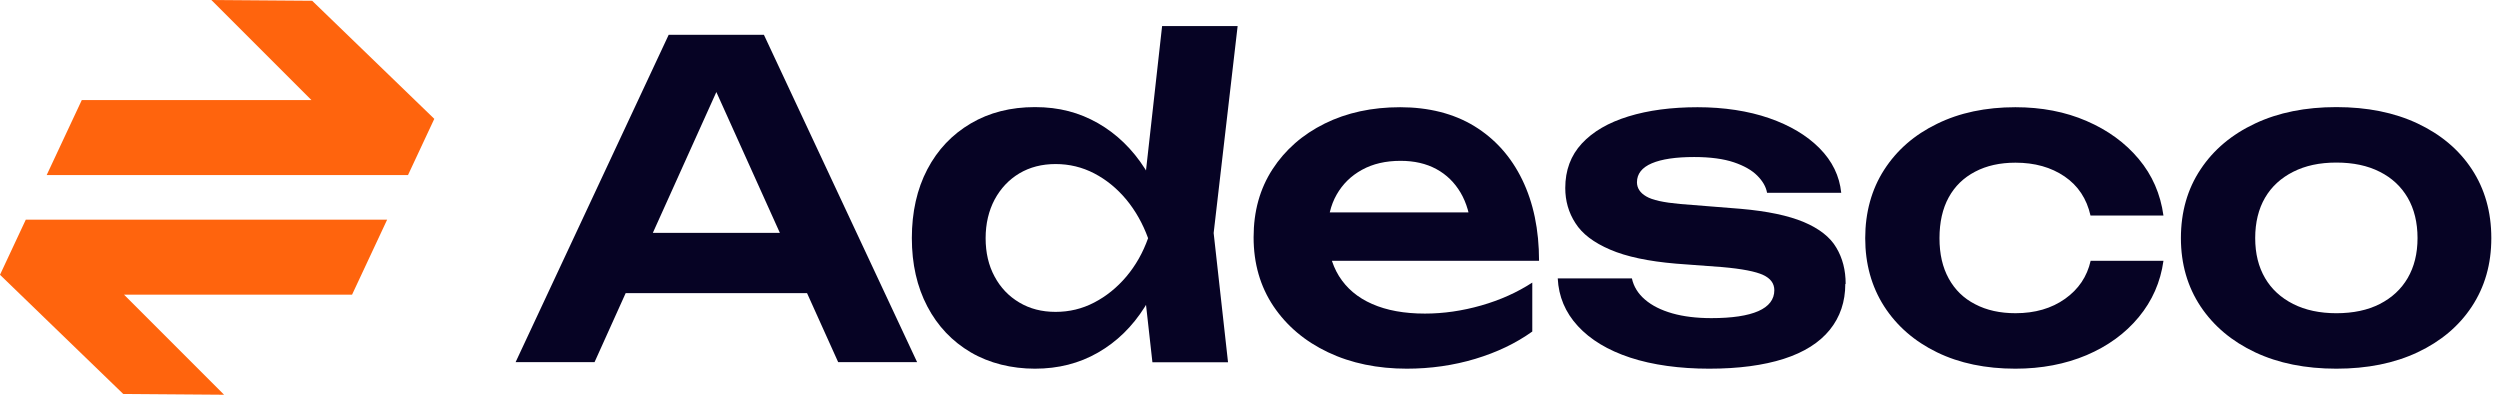 <svg width="152" height="24" viewBox="0 0 152 24" fill="none" xmlns="http://www.w3.org/2000/svg">
<path d="M0 16.707L7.493 23.953L13.624 24L7.541 17.917H21.405L23.539 13.354H1.569L0 16.707Z" fill="#FF640D"/>
<path d="M26.405 7.226L24.806 10.646H2.837L4.973 6.083H18.933L12.85 0L18.98 0.047L26.405 7.226Z" fill="#FF640D"/>
<path d="M46.445 2.114L55.761 22.019H50.961L42.81 3.946H44.298L36.148 22.019H31.348L40.657 2.114H46.445ZM36.544 17.824V14.16H50.348V17.824H36.544Z" fill="#060324"/>
<path d="M71.157 14.482C70.873 16.075 70.357 17.466 69.602 18.662C68.847 19.859 67.905 20.779 66.761 21.436C65.617 22.095 64.338 22.416 62.925 22.416C61.512 22.416 60.158 22.087 59.022 21.422C57.892 20.756 57.01 19.829 56.382 18.633C55.754 17.436 55.44 16.053 55.44 14.475C55.44 12.897 55.754 11.492 56.382 10.295C57.01 9.099 57.892 8.172 59.022 7.506C60.151 6.841 61.452 6.512 62.925 6.512C64.398 6.512 65.617 6.841 66.761 7.491C67.905 8.149 68.854 9.069 69.617 10.265C70.38 11.462 70.888 12.86 71.157 14.475V14.482ZM59.926 14.482C59.926 15.365 60.106 16.142 60.472 16.816C60.831 17.488 61.332 18.012 61.975 18.393C62.618 18.775 63.344 18.962 64.181 18.962C65.019 18.962 65.796 18.775 66.529 18.393C67.262 18.012 67.912 17.488 68.481 16.816C69.049 16.142 69.49 15.365 69.804 14.482C69.483 13.6 69.041 12.815 68.481 12.135C67.912 11.454 67.262 10.923 66.529 10.542C65.796 10.161 65.011 9.974 64.181 9.974C63.351 9.974 62.618 10.161 61.975 10.542C61.34 10.923 60.839 11.454 60.472 12.135C60.113 12.815 59.926 13.6 59.926 14.482ZM70.066 22.02L69.43 16.314L70.283 14.512L69.46 12.307L70.656 1.584H75.248L73.79 14.168L74.664 22.027H70.073L70.066 22.02Z" fill="#060324"/>
<path d="M85.544 22.416C83.757 22.416 82.156 22.087 80.751 21.421C79.345 20.756 78.238 19.821 77.431 18.625C76.623 17.421 76.219 16.022 76.219 14.43C76.219 12.837 76.601 11.476 77.371 10.287C78.141 9.106 79.195 8.179 80.541 7.513C81.887 6.848 83.42 6.519 85.132 6.519C86.845 6.519 88.385 6.9 89.641 7.67C90.897 8.44 91.87 9.524 92.55 10.923C93.23 12.321 93.574 13.966 93.574 15.858H79.771V12.912H91.181L89.454 13.973C89.387 13.091 89.17 12.336 88.804 11.715C88.437 11.095 87.951 10.616 87.331 10.28C86.71 9.943 85.985 9.779 85.155 9.779C84.25 9.779 83.472 9.958 82.807 10.325C82.141 10.691 81.633 11.192 81.266 11.835C80.9 12.478 80.721 13.241 80.721 14.108C80.721 15.155 80.952 16.045 81.409 16.785C81.872 17.525 82.538 18.094 83.427 18.482C84.31 18.871 85.379 19.066 86.635 19.066C87.764 19.066 88.908 18.901 90.06 18.572C91.211 18.243 92.243 17.779 93.163 17.181V20.157C92.169 20.868 91.017 21.421 89.701 21.817C88.385 22.214 86.987 22.416 85.521 22.416H85.544Z" fill="#060324"/>
<path d="M112.194 17.264C112.194 18.34 111.88 19.275 111.251 20.053C110.623 20.83 109.689 21.421 108.455 21.817C107.214 22.214 105.703 22.416 103.916 22.416C102.129 22.416 100.477 22.191 99.116 21.743C97.755 21.294 96.693 20.651 95.93 19.821C95.168 18.991 94.764 18.026 94.711 16.927H99.22C99.325 17.421 99.594 17.854 100.013 18.213C100.439 18.58 100.992 18.856 101.673 19.051C102.353 19.245 103.146 19.342 104.051 19.342C105.307 19.342 106.257 19.2 106.907 18.916C107.55 18.632 107.879 18.206 107.879 17.645C107.879 17.241 107.655 16.927 107.199 16.718C106.75 16.508 105.92 16.344 104.716 16.239L101.905 16.03C100.222 15.888 98.884 15.604 97.897 15.177C96.902 14.751 96.199 14.22 95.788 13.57C95.369 12.927 95.168 12.209 95.168 11.431C95.168 10.354 95.504 9.45 96.177 8.724C96.85 7.999 97.792 7.453 99.004 7.079C100.215 6.705 101.621 6.519 103.213 6.519C104.806 6.519 106.294 6.743 107.565 7.184C108.836 7.625 109.861 8.238 110.631 9.016C111.401 9.794 111.842 10.698 111.947 11.723H107.438C107.371 11.349 107.169 11.005 106.84 10.676C106.511 10.347 106.04 10.078 105.419 9.868C104.798 9.659 103.991 9.547 103.004 9.547C101.89 9.547 101.03 9.674 100.432 9.928C99.833 10.182 99.527 10.571 99.527 11.08C99.527 11.431 99.714 11.723 100.088 11.94C100.462 12.164 101.149 12.313 102.159 12.403L105.823 12.695C107.453 12.837 108.732 13.106 109.674 13.502C110.608 13.899 111.274 14.415 111.648 15.058C112.029 15.693 112.216 16.426 112.216 17.264H112.194Z" fill="#060324"/>
<path d="M131.538 15.858C131.358 17.151 130.857 18.288 130.035 19.282C129.212 20.277 128.158 21.04 126.864 21.593C125.571 22.139 124.127 22.416 122.535 22.416C120.733 22.416 119.14 22.087 117.772 21.421C116.403 20.756 115.326 19.821 114.556 18.625C113.786 17.421 113.405 16.037 113.405 14.482C113.405 12.927 113.786 11.521 114.556 10.325C115.326 9.128 116.396 8.194 117.772 7.528C119.14 6.855 120.733 6.519 122.535 6.519C124.127 6.519 125.571 6.795 126.864 7.356C128.158 7.917 129.212 8.68 130.035 9.667C130.857 10.646 131.358 11.798 131.538 13.106H127.103C126.872 12.082 126.348 11.289 125.526 10.728C124.703 10.168 123.709 9.891 122.542 9.891C121.608 9.891 120.785 10.07 120.09 10.437C119.387 10.803 118.856 11.319 118.482 11.999C118.108 12.68 117.921 13.51 117.921 14.482C117.921 15.454 118.108 16.254 118.482 16.935C118.856 17.615 119.387 18.139 120.09 18.497C120.785 18.864 121.608 19.043 122.542 19.043C123.731 19.043 124.733 18.752 125.556 18.168C126.378 17.585 126.894 16.815 127.111 15.858H131.545H131.538Z" fill="#060324"/>
<path d="M142.051 22.416C140.174 22.416 138.529 22.087 137.116 21.422C135.702 20.756 134.596 19.829 133.796 18.633C133.003 17.436 132.599 16.053 132.599 14.475C132.599 12.897 132.996 11.492 133.796 10.295C134.588 9.099 135.695 8.172 137.116 7.506C138.529 6.841 140.174 6.512 142.051 6.512C143.928 6.512 145.573 6.841 146.986 7.506C148.399 8.172 149.506 9.099 150.291 10.295C151.076 11.492 151.472 12.883 151.472 14.475C151.472 16.068 151.076 17.436 150.291 18.633C149.506 19.829 148.399 20.756 146.986 21.422C145.573 22.087 143.928 22.416 142.051 22.416ZM142.051 19.044C143.075 19.044 143.958 18.857 144.69 18.483C145.423 18.109 145.991 17.586 146.388 16.905C146.784 16.225 146.986 15.417 146.986 14.475C146.986 13.533 146.784 12.703 146.388 12.023C145.991 11.342 145.423 10.811 144.69 10.445C143.958 10.071 143.075 9.884 142.051 9.884C141.026 9.884 140.166 10.071 139.426 10.445C138.686 10.819 138.11 11.342 137.714 12.023C137.318 12.703 137.116 13.525 137.116 14.475C137.116 15.425 137.318 16.225 137.714 16.905C138.11 17.586 138.686 18.109 139.426 18.483C140.166 18.857 141.049 19.044 142.051 19.044Z" fill="#060324"/>
</svg>
